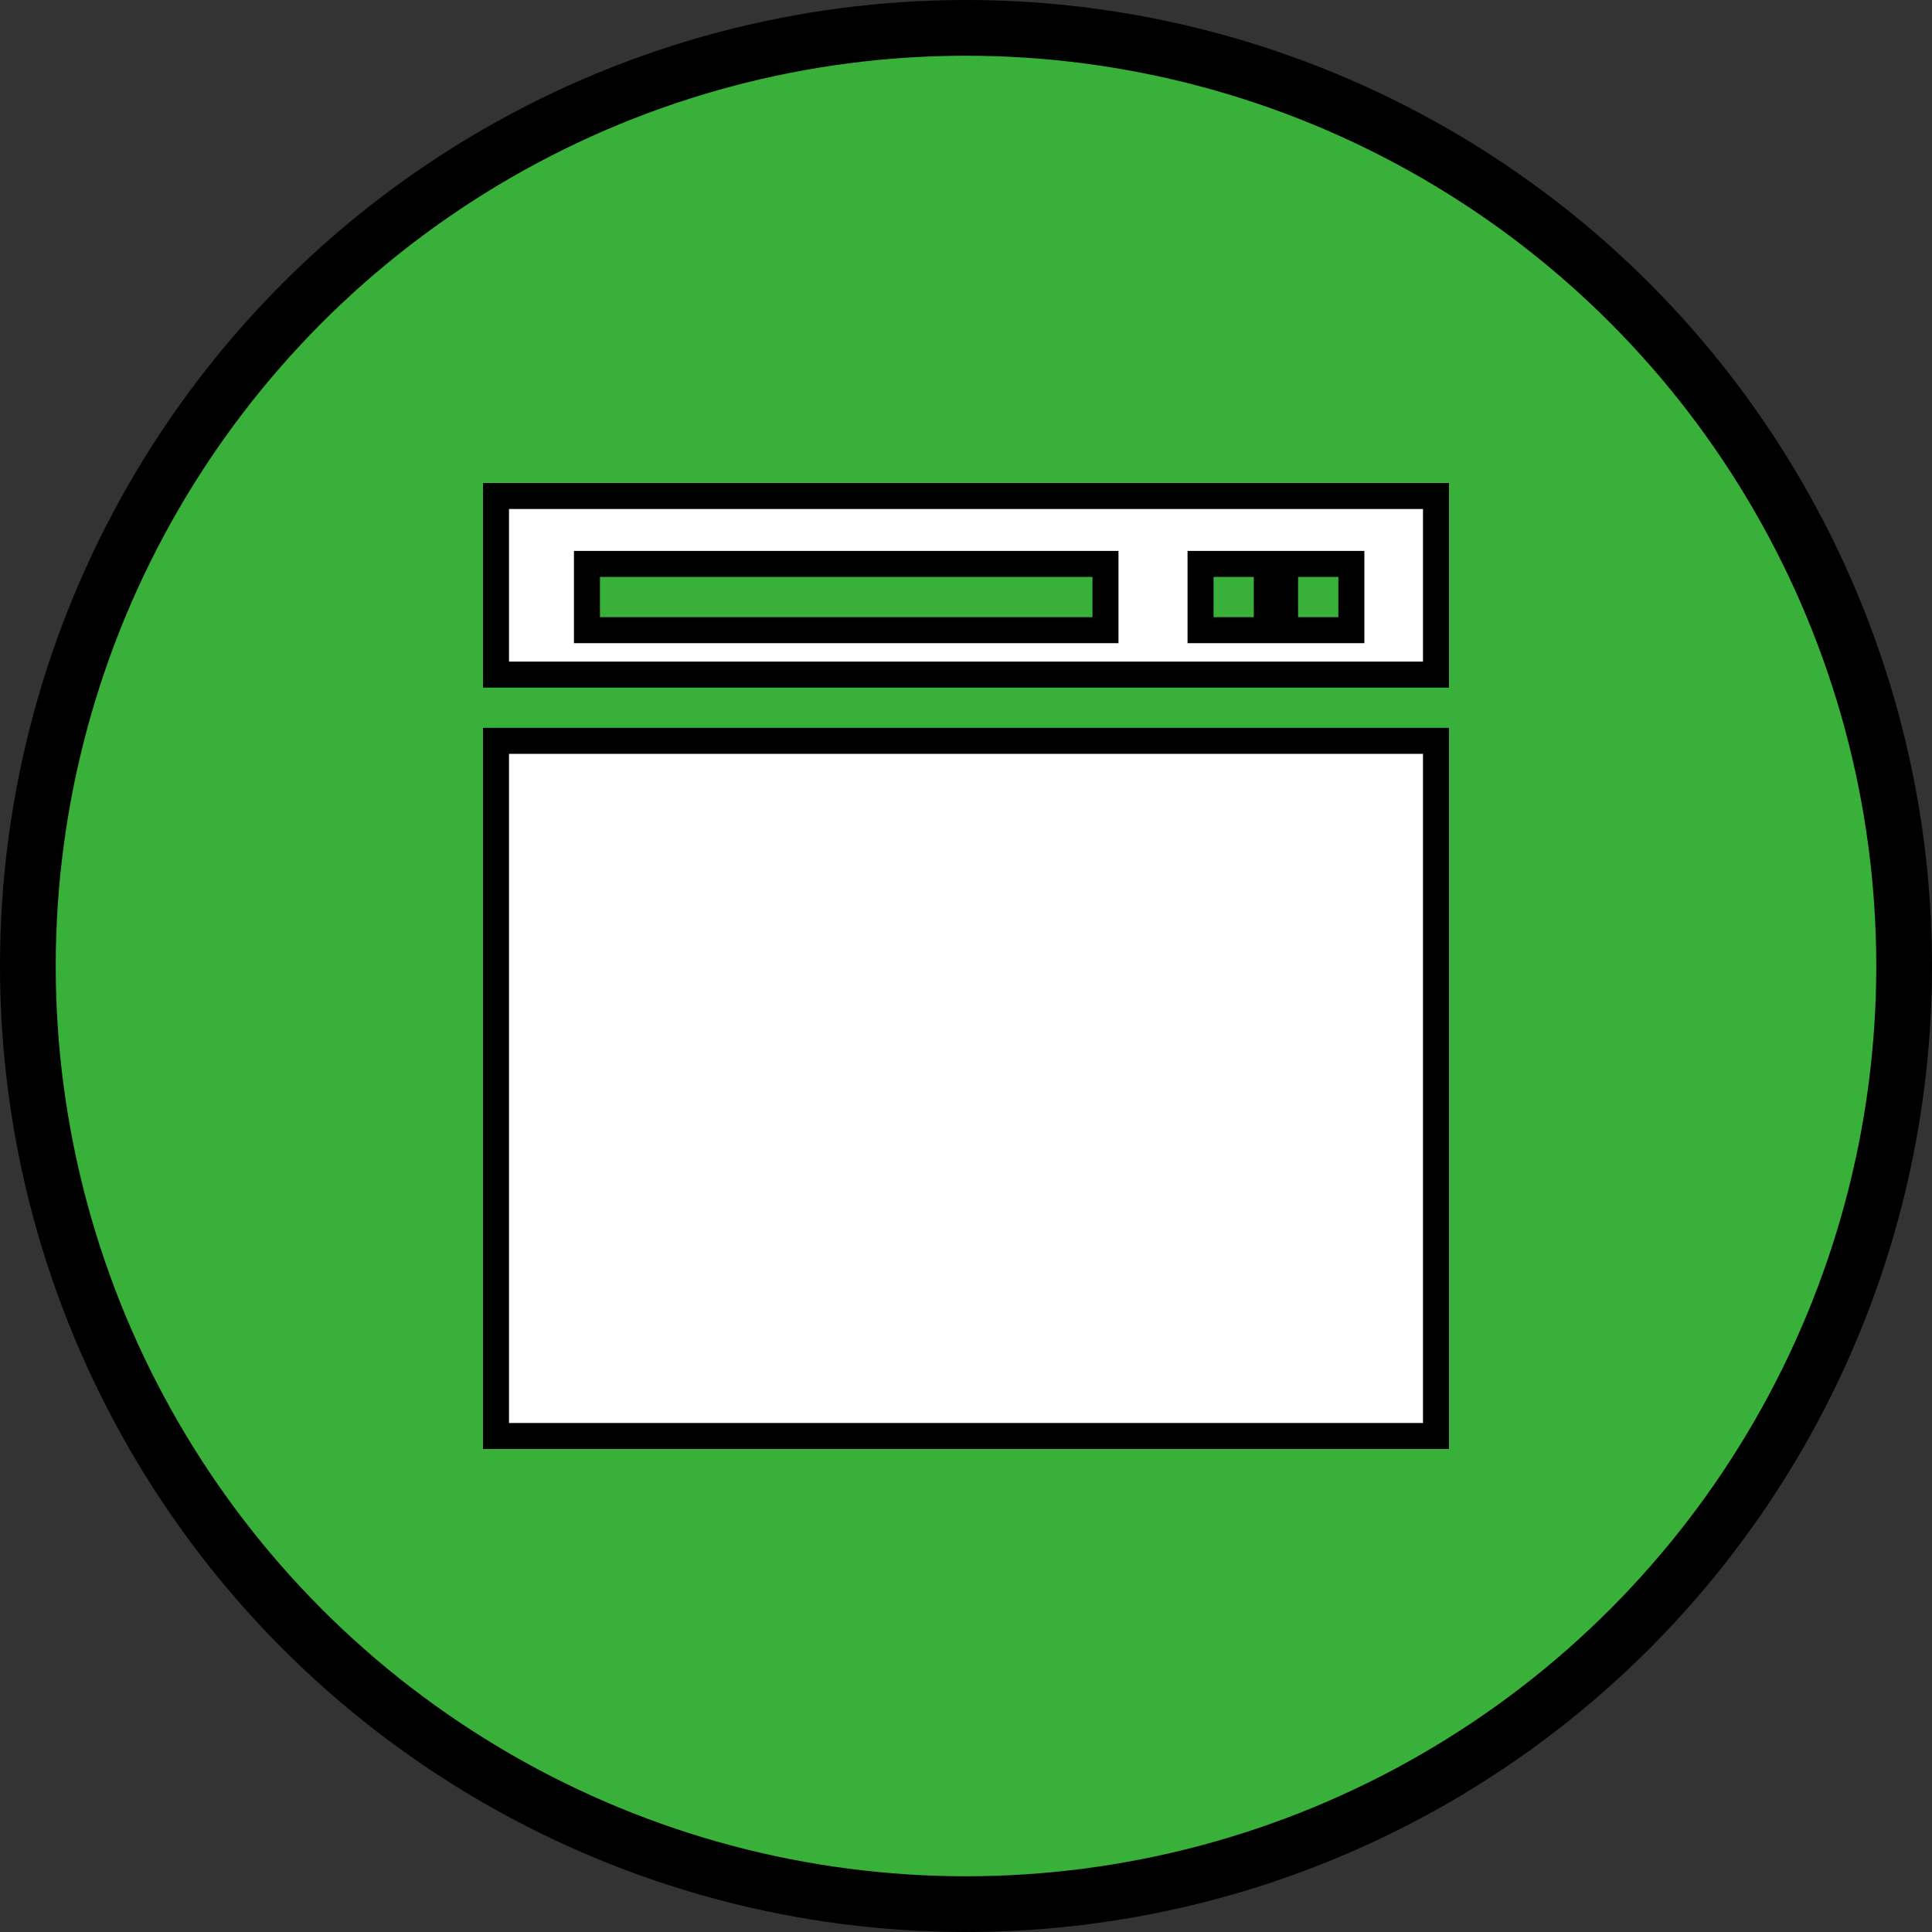 <svg width="52" height="52" viewBox="0 0 52 52" fill="none" xmlns="http://www.w3.org/2000/svg">
<rect x="0" y="0" width="52" height="52" fill="#333333" stroke="none"/>
<circle cx="26" cy="26" r="25.25" fill="#39B039" stroke="black" stroke-width="1.5"/>
<path d="M13.35 38.65V19.94H38.65V38.65H13.35Z" fill="white" stroke="black" stroke-width="0.7"/>
<path d="M29.404 16.961H29.754V16.611V15.528V15.178H29.404H16.148H15.798V15.528V16.611V16.961H16.148H29.404ZM33.746 16.961H34.096V16.611V15.528V15.178H33.746H32.663H32.313V15.528V16.611V16.961H32.663H33.746ZM36.022 16.961H36.372V16.611V15.528V15.178H36.022H34.938H34.588V15.528V16.611V16.961H34.938H36.022ZM38.65 18.157H13.35V13.35H38.65V18.157Z" fill="white" stroke="black" stroke-width="0.7"/>
</svg>
